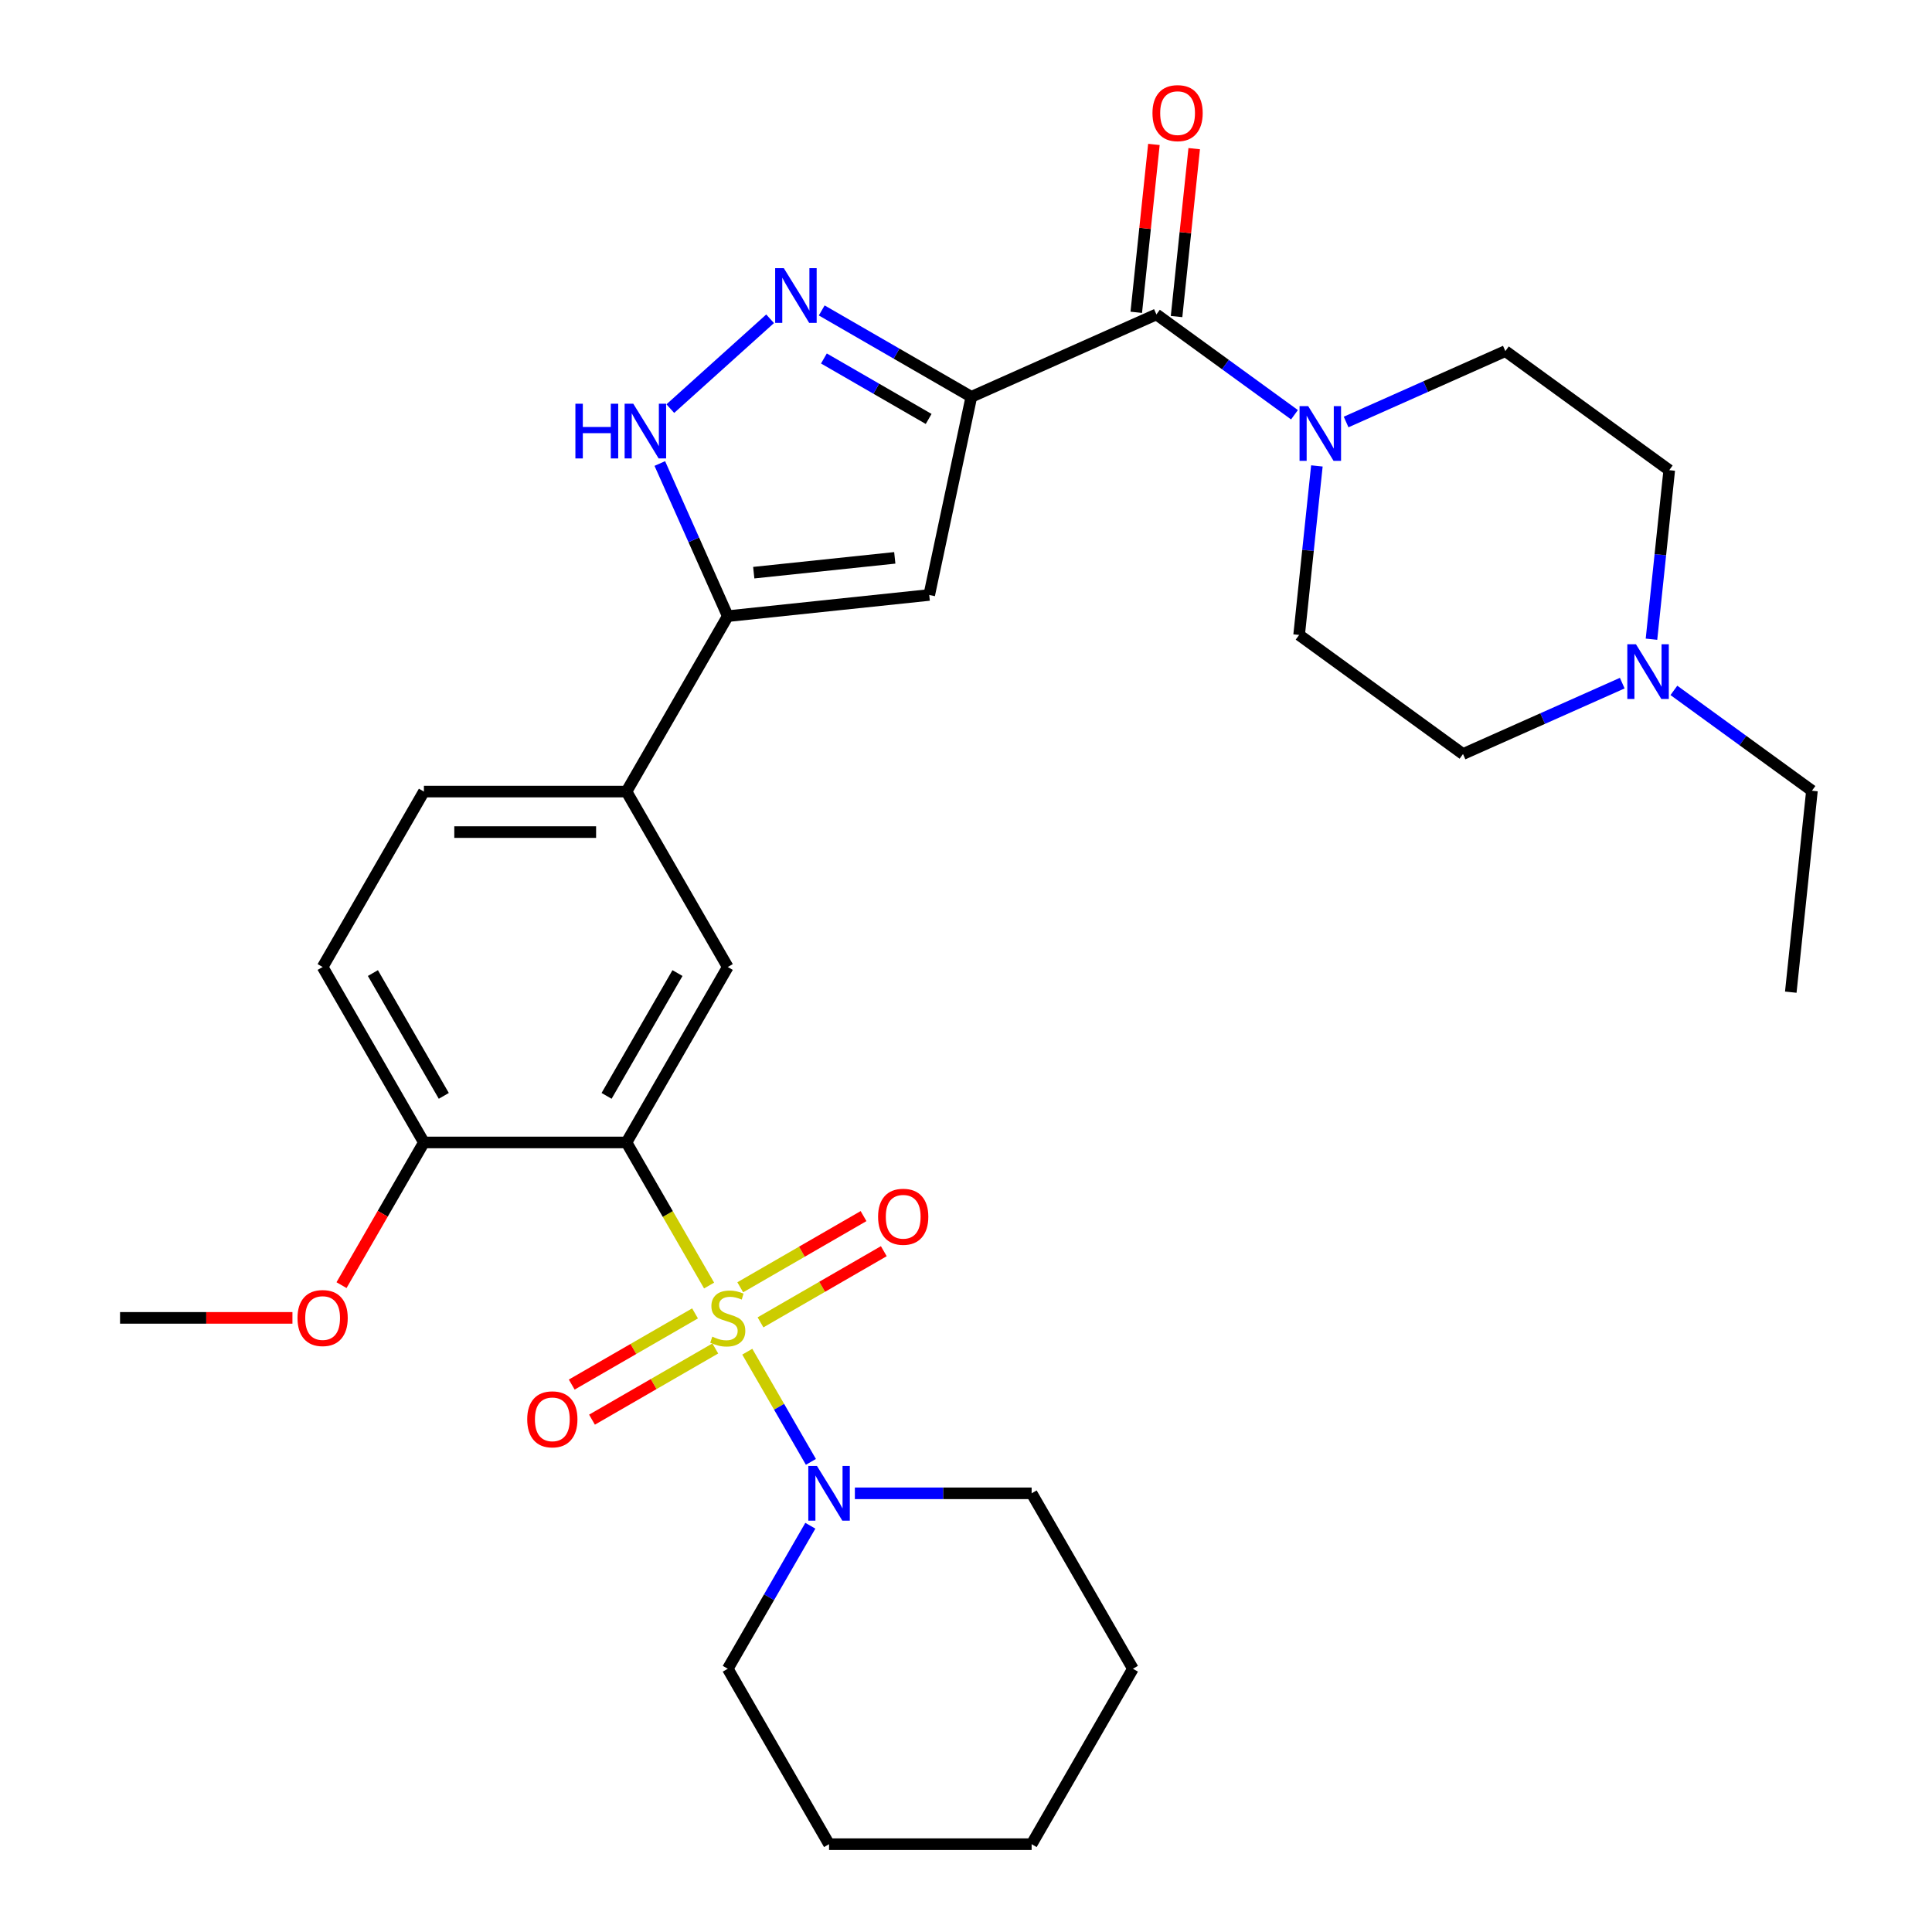 <?xml version='1.0' encoding='iso-8859-1'?>
<svg version='1.1' baseProfile='full'
              xmlns='http://www.w3.org/2000/svg'
                      xmlns:rdkit='http://www.rdkit.org/xml'
                      xmlns:xlink='http://www.w3.org/1999/xlink'
                  xml:space='preserve'
width='1000px' height='1000px' viewBox='0 0 1000 1000'>
<!-- END OF HEADER -->
<rect style='opacity:1.0;fill:#FFFFFF;stroke:none' width='1000' height='1000' x='0' y='0'> </rect>
<path class='bond-0' d='M 367.026,665.391 L 345.646,628.36' style='fill:none;fill-rule:evenodd;stroke:#CCCC00;stroke-width:6px;stroke-linecap:butt;stroke-linejoin:miter;stroke-opacity:1' />
<path class='bond-0' d='M 345.646,628.36 L 324.266,591.328' style='fill:none;fill-rule:evenodd;stroke:#000000;stroke-width:6px;stroke-linecap:butt;stroke-linejoin:miter;stroke-opacity:1' />
<path class='bond-7' d='M 386.796,699.634 L 403.258,728.147' style='fill:none;fill-rule:evenodd;stroke:#CCCC00;stroke-width:6px;stroke-linecap:butt;stroke-linejoin:miter;stroke-opacity:1' />
<path class='bond-7' d='M 403.258,728.147 L 419.721,756.661' style='fill:none;fill-rule:evenodd;stroke:#0000FF;stroke-width:6px;stroke-linecap:butt;stroke-linejoin:miter;stroke-opacity:1' />
<path class='bond-11' d='M 393.636,684.457 L 425.545,666.034' style='fill:none;fill-rule:evenodd;stroke:#CCCC00;stroke-width:6px;stroke-linecap:butt;stroke-linejoin:miter;stroke-opacity:1' />
<path class='bond-11' d='M 425.545,666.034 L 457.455,647.611' style='fill:none;fill-rule:evenodd;stroke:#FF0000;stroke-width:6px;stroke-linecap:butt;stroke-linejoin:miter;stroke-opacity:1' />
<path class='bond-11' d='M 383.151,666.296 L 415.06,647.873' style='fill:none;fill-rule:evenodd;stroke:#CCCC00;stroke-width:6px;stroke-linecap:butt;stroke-linejoin:miter;stroke-opacity:1' />
<path class='bond-11' d='M 415.06,647.873 L 446.97,629.45' style='fill:none;fill-rule:evenodd;stroke:#FF0000;stroke-width:6px;stroke-linecap:butt;stroke-linejoin:miter;stroke-opacity:1' />
<path class='bond-12' d='M 359.748,679.808 L 327.838,698.231' style='fill:none;fill-rule:evenodd;stroke:#CCCC00;stroke-width:6px;stroke-linecap:butt;stroke-linejoin:miter;stroke-opacity:1' />
<path class='bond-12' d='M 327.838,698.231 L 295.928,716.654' style='fill:none;fill-rule:evenodd;stroke:#FF0000;stroke-width:6px;stroke-linecap:butt;stroke-linejoin:miter;stroke-opacity:1' />
<path class='bond-12' d='M 370.233,697.969 L 338.323,716.392' style='fill:none;fill-rule:evenodd;stroke:#CCCC00;stroke-width:6px;stroke-linecap:butt;stroke-linejoin:miter;stroke-opacity:1' />
<path class='bond-12' d='M 338.323,716.392 L 306.414,734.815' style='fill:none;fill-rule:evenodd;stroke:#FF0000;stroke-width:6px;stroke-linecap:butt;stroke-linejoin:miter;stroke-opacity:1' />
<path class='bond-9' d='M 324.266,591.328 L 376.692,500.524' style='fill:none;fill-rule:evenodd;stroke:#000000;stroke-width:6px;stroke-linecap:butt;stroke-linejoin:miter;stroke-opacity:1' />
<path class='bond-9' d='M 313.969,567.222 L 350.667,503.659' style='fill:none;fill-rule:evenodd;stroke:#000000;stroke-width:6px;stroke-linecap:butt;stroke-linejoin:miter;stroke-opacity:1' />
<path class='bond-13' d='M 324.266,591.328 L 219.414,591.328' style='fill:none;fill-rule:evenodd;stroke:#000000;stroke-width:6px;stroke-linecap:butt;stroke-linejoin:miter;stroke-opacity:1' />
<path class='bond-1' d='M 502.769,205.395 L 480.969,307.955' style='fill:none;fill-rule:evenodd;stroke:#000000;stroke-width:6px;stroke-linecap:butt;stroke-linejoin:miter;stroke-opacity:1' />
<path class='bond-4' d='M 502.769,205.395 L 598.556,162.748' style='fill:none;fill-rule:evenodd;stroke:#000000;stroke-width:6px;stroke-linecap:butt;stroke-linejoin:miter;stroke-opacity:1' />
<path class='bond-33' d='M 502.769,205.395 L 464.048,183.039' style='fill:none;fill-rule:evenodd;stroke:#000000;stroke-width:6px;stroke-linecap:butt;stroke-linejoin:miter;stroke-opacity:1' />
<path class='bond-33' d='M 464.048,183.039 L 425.326,160.683' style='fill:none;fill-rule:evenodd;stroke:#0000FF;stroke-width:6px;stroke-linecap:butt;stroke-linejoin:miter;stroke-opacity:1' />
<path class='bond-33' d='M 480.668,216.849 L 453.562,201.2' style='fill:none;fill-rule:evenodd;stroke:#000000;stroke-width:6px;stroke-linecap:butt;stroke-linejoin:miter;stroke-opacity:1' />
<path class='bond-33' d='M 453.562,201.2 L 426.457,185.55' style='fill:none;fill-rule:evenodd;stroke:#0000FF;stroke-width:6px;stroke-linecap:butt;stroke-linejoin:miter;stroke-opacity:1' />
<path class='bond-2' d='M 398.604,164.999 L 346.957,211.502' style='fill:none;fill-rule:evenodd;stroke:#0000FF;stroke-width:6px;stroke-linecap:butt;stroke-linejoin:miter;stroke-opacity:1' />
<path class='bond-3' d='M 480.969,307.955 L 376.692,318.915' style='fill:none;fill-rule:evenodd;stroke:#000000;stroke-width:6px;stroke-linecap:butt;stroke-linejoin:miter;stroke-opacity:1' />
<path class='bond-3' d='M 463.136,288.744 L 390.141,296.416' style='fill:none;fill-rule:evenodd;stroke:#000000;stroke-width:6px;stroke-linecap:butt;stroke-linejoin:miter;stroke-opacity:1' />
<path class='bond-8' d='M 598.556,162.748 L 634.289,188.709' style='fill:none;fill-rule:evenodd;stroke:#000000;stroke-width:6px;stroke-linecap:butt;stroke-linejoin:miter;stroke-opacity:1' />
<path class='bond-8' d='M 634.289,188.709 L 670.022,214.67' style='fill:none;fill-rule:evenodd;stroke:#0000FF;stroke-width:6px;stroke-linecap:butt;stroke-linejoin:miter;stroke-opacity:1' />
<path class='bond-15' d='M 608.984,163.844 L 613.55,120.395' style='fill:none;fill-rule:evenodd;stroke:#000000;stroke-width:6px;stroke-linecap:butt;stroke-linejoin:miter;stroke-opacity:1' />
<path class='bond-15' d='M 613.55,120.395 L 618.117,76.947' style='fill:none;fill-rule:evenodd;stroke:#FF0000;stroke-width:6px;stroke-linecap:butt;stroke-linejoin:miter;stroke-opacity:1' />
<path class='bond-15' d='M 588.128,161.652 L 592.695,118.203' style='fill:none;fill-rule:evenodd;stroke:#000000;stroke-width:6px;stroke-linecap:butt;stroke-linejoin:miter;stroke-opacity:1' />
<path class='bond-15' d='M 592.695,118.203 L 597.261,74.755' style='fill:none;fill-rule:evenodd;stroke:#FF0000;stroke-width:6px;stroke-linecap:butt;stroke-linejoin:miter;stroke-opacity:1' />
<path class='bond-5' d='M 376.692,318.915 L 324.266,409.719' style='fill:none;fill-rule:evenodd;stroke:#000000;stroke-width:6px;stroke-linecap:butt;stroke-linejoin:miter;stroke-opacity:1' />
<path class='bond-6' d='M 376.692,318.915 L 359.104,279.412' style='fill:none;fill-rule:evenodd;stroke:#000000;stroke-width:6px;stroke-linecap:butt;stroke-linejoin:miter;stroke-opacity:1' />
<path class='bond-6' d='M 359.104,279.412 L 341.516,239.91' style='fill:none;fill-rule:evenodd;stroke:#0000FF;stroke-width:6px;stroke-linecap:butt;stroke-linejoin:miter;stroke-opacity:1' />
<path class='bond-23' d='M 419.429,789.718 L 398.06,826.73' style='fill:none;fill-rule:evenodd;stroke:#0000FF;stroke-width:6px;stroke-linecap:butt;stroke-linejoin:miter;stroke-opacity:1' />
<path class='bond-23' d='M 398.06,826.73 L 376.692,863.741' style='fill:none;fill-rule:evenodd;stroke:#000000;stroke-width:6px;stroke-linecap:butt;stroke-linejoin:miter;stroke-opacity:1' />
<path class='bond-24' d='M 442.479,772.937 L 488.224,772.937' style='fill:none;fill-rule:evenodd;stroke:#0000FF;stroke-width:6px;stroke-linecap:butt;stroke-linejoin:miter;stroke-opacity:1' />
<path class='bond-24' d='M 488.224,772.937 L 533.97,772.937' style='fill:none;fill-rule:evenodd;stroke:#000000;stroke-width:6px;stroke-linecap:butt;stroke-linejoin:miter;stroke-opacity:1' />
<path class='bond-16' d='M 696.744,218.429 L 737.957,200.08' style='fill:none;fill-rule:evenodd;stroke:#0000FF;stroke-width:6px;stroke-linecap:butt;stroke-linejoin:miter;stroke-opacity:1' />
<path class='bond-16' d='M 737.957,200.08 L 779.17,181.731' style='fill:none;fill-rule:evenodd;stroke:#000000;stroke-width:6px;stroke-linecap:butt;stroke-linejoin:miter;stroke-opacity:1' />
<path class='bond-17' d='M 681.619,241.159 L 677.021,284.907' style='fill:none;fill-rule:evenodd;stroke:#0000FF;stroke-width:6px;stroke-linecap:butt;stroke-linejoin:miter;stroke-opacity:1' />
<path class='bond-17' d='M 677.021,284.907 L 672.423,328.655' style='fill:none;fill-rule:evenodd;stroke:#000000;stroke-width:6px;stroke-linecap:butt;stroke-linejoin:miter;stroke-opacity:1' />
<path class='bond-10' d='M 376.692,500.524 L 324.266,409.719' style='fill:none;fill-rule:evenodd;stroke:#000000;stroke-width:6px;stroke-linecap:butt;stroke-linejoin:miter;stroke-opacity:1' />
<path class='bond-32' d='M 324.266,409.719 L 219.414,409.719' style='fill:none;fill-rule:evenodd;stroke:#000000;stroke-width:6px;stroke-linecap:butt;stroke-linejoin:miter;stroke-opacity:1' />
<path class='bond-32' d='M 308.538,430.69 L 235.142,430.69' style='fill:none;fill-rule:evenodd;stroke:#000000;stroke-width:6px;stroke-linecap:butt;stroke-linejoin:miter;stroke-opacity:1' />
<path class='bond-19' d='M 219.414,591.328 L 166.988,500.524' style='fill:none;fill-rule:evenodd;stroke:#000000;stroke-width:6px;stroke-linecap:butt;stroke-linejoin:miter;stroke-opacity:1' />
<path class='bond-19' d='M 229.711,567.222 L 193.013,503.659' style='fill:none;fill-rule:evenodd;stroke:#000000;stroke-width:6px;stroke-linecap:butt;stroke-linejoin:miter;stroke-opacity:1' />
<path class='bond-22' d='M 219.414,591.328 L 198.092,628.26' style='fill:none;fill-rule:evenodd;stroke:#000000;stroke-width:6px;stroke-linecap:butt;stroke-linejoin:miter;stroke-opacity:1' />
<path class='bond-22' d='M 198.092,628.26 L 176.769,665.191' style='fill:none;fill-rule:evenodd;stroke:#FF0000;stroke-width:6px;stroke-linecap:butt;stroke-linejoin:miter;stroke-opacity:1' />
<path class='bond-14' d='M 839.675,353.587 L 798.463,371.937' style='fill:none;fill-rule:evenodd;stroke:#0000FF;stroke-width:6px;stroke-linecap:butt;stroke-linejoin:miter;stroke-opacity:1' />
<path class='bond-14' d='M 798.463,371.937 L 757.25,390.286' style='fill:none;fill-rule:evenodd;stroke:#000000;stroke-width:6px;stroke-linecap:butt;stroke-linejoin:miter;stroke-opacity:1' />
<path class='bond-25' d='M 866.398,357.346 L 902.131,383.308' style='fill:none;fill-rule:evenodd;stroke:#0000FF;stroke-width:6px;stroke-linecap:butt;stroke-linejoin:miter;stroke-opacity:1' />
<path class='bond-25' d='M 902.131,383.308 L 937.864,409.269' style='fill:none;fill-rule:evenodd;stroke:#000000;stroke-width:6px;stroke-linecap:butt;stroke-linejoin:miter;stroke-opacity:1' />
<path class='bond-34' d='M 854.801,330.857 L 859.399,287.109' style='fill:none;fill-rule:evenodd;stroke:#0000FF;stroke-width:6px;stroke-linecap:butt;stroke-linejoin:miter;stroke-opacity:1' />
<path class='bond-34' d='M 859.399,287.109 L 863.997,243.361' style='fill:none;fill-rule:evenodd;stroke:#000000;stroke-width:6px;stroke-linecap:butt;stroke-linejoin:miter;stroke-opacity:1' />
<path class='bond-21' d='M 779.17,181.731 L 863.997,243.361' style='fill:none;fill-rule:evenodd;stroke:#000000;stroke-width:6px;stroke-linecap:butt;stroke-linejoin:miter;stroke-opacity:1' />
<path class='bond-20' d='M 672.423,328.655 L 757.25,390.286' style='fill:none;fill-rule:evenodd;stroke:#000000;stroke-width:6px;stroke-linecap:butt;stroke-linejoin:miter;stroke-opacity:1' />
<path class='bond-18' d='M 219.414,409.719 L 166.988,500.524' style='fill:none;fill-rule:evenodd;stroke:#000000;stroke-width:6px;stroke-linecap:butt;stroke-linejoin:miter;stroke-opacity:1' />
<path class='bond-26' d='M 151.367,682.132 L 106.752,682.132' style='fill:none;fill-rule:evenodd;stroke:#FF0000;stroke-width:6px;stroke-linecap:butt;stroke-linejoin:miter;stroke-opacity:1' />
<path class='bond-26' d='M 106.752,682.132 L 62.136,682.132' style='fill:none;fill-rule:evenodd;stroke:#000000;stroke-width:6px;stroke-linecap:butt;stroke-linejoin:miter;stroke-opacity:1' />
<path class='bond-29' d='M 376.692,863.741 L 429.118,954.545' style='fill:none;fill-rule:evenodd;stroke:#000000;stroke-width:6px;stroke-linecap:butt;stroke-linejoin:miter;stroke-opacity:1' />
<path class='bond-28' d='M 533.97,772.937 L 586.395,863.741' style='fill:none;fill-rule:evenodd;stroke:#000000;stroke-width:6px;stroke-linecap:butt;stroke-linejoin:miter;stroke-opacity:1' />
<path class='bond-27' d='M 937.864,409.269 L 926.904,513.546' style='fill:none;fill-rule:evenodd;stroke:#000000;stroke-width:6px;stroke-linecap:butt;stroke-linejoin:miter;stroke-opacity:1' />
<path class='bond-30' d='M 586.395,863.741 L 533.97,954.545' style='fill:none;fill-rule:evenodd;stroke:#000000;stroke-width:6px;stroke-linecap:butt;stroke-linejoin:miter;stroke-opacity:1' />
<path class='bond-31' d='M 429.118,954.545 L 533.97,954.545' style='fill:none;fill-rule:evenodd;stroke:#000000;stroke-width:6px;stroke-linecap:butt;stroke-linejoin:miter;stroke-opacity:1' />
<path  class='atom-0' d='M 368.692 691.852
Q 369.012 691.972, 370.332 692.532
Q 371.652 693.092, 373.092 693.452
Q 374.572 693.772, 376.012 693.772
Q 378.692 693.772, 380.252 692.492
Q 381.812 691.172, 381.812 688.892
Q 381.812 687.332, 381.012 686.372
Q 380.252 685.412, 379.052 684.892
Q 377.852 684.372, 375.852 683.772
Q 373.332 683.012, 371.812 682.292
Q 370.332 681.572, 369.252 680.052
Q 368.212 678.532, 368.212 675.972
Q 368.212 672.412, 370.612 670.212
Q 373.052 668.012, 377.852 668.012
Q 381.132 668.012, 384.852 669.572
L 383.932 672.652
Q 380.532 671.252, 377.972 671.252
Q 375.212 671.252, 373.692 672.412
Q 372.172 673.532, 372.212 675.492
Q 372.212 677.012, 372.972 677.932
Q 373.772 678.852, 374.892 679.372
Q 376.052 679.892, 377.972 680.492
Q 380.532 681.292, 382.052 682.092
Q 383.572 682.892, 384.652 684.532
Q 385.772 686.132, 385.772 688.892
Q 385.772 692.812, 383.132 694.932
Q 380.532 697.012, 376.172 697.012
Q 373.652 697.012, 371.732 696.452
Q 369.852 695.932, 367.612 695.012
L 368.692 691.852
' fill='#CCCC00'/>
<path  class='atom-3' d='M 405.705 138.809
L 414.985 153.809
Q 415.905 155.289, 417.385 157.969
Q 418.865 160.649, 418.945 160.809
L 418.945 138.809
L 422.705 138.809
L 422.705 167.129
L 418.825 167.129
L 408.865 150.729
Q 407.705 148.809, 406.465 146.609
Q 405.265 144.409, 404.905 143.729
L 404.905 167.129
L 401.225 167.129
L 401.225 138.809
L 405.705 138.809
' fill='#0000FF'/>
<path  class='atom-7' d='M 297.825 208.968
L 301.665 208.968
L 301.665 221.008
L 316.145 221.008
L 316.145 208.968
L 319.985 208.968
L 319.985 237.288
L 316.145 237.288
L 316.145 224.208
L 301.665 224.208
L 301.665 237.288
L 297.825 237.288
L 297.825 208.968
' fill='#0000FF'/>
<path  class='atom-7' d='M 327.785 208.968
L 337.065 223.968
Q 337.985 225.448, 339.465 228.128
Q 340.945 230.808, 341.025 230.968
L 341.025 208.968
L 344.785 208.968
L 344.785 237.288
L 340.905 237.288
L 330.945 220.888
Q 329.785 218.968, 328.545 216.768
Q 327.345 214.568, 326.985 213.888
L 326.985 237.288
L 323.305 237.288
L 323.305 208.968
L 327.785 208.968
' fill='#0000FF'/>
<path  class='atom-8' d='M 422.858 758.777
L 432.138 773.777
Q 433.058 775.257, 434.538 777.937
Q 436.018 780.617, 436.098 780.777
L 436.098 758.777
L 439.858 758.777
L 439.858 787.097
L 435.978 787.097
L 426.018 770.697
Q 424.858 768.777, 423.618 766.577
Q 422.418 764.377, 422.058 763.697
L 422.058 787.097
L 418.378 787.097
L 418.378 758.777
L 422.858 758.777
' fill='#0000FF'/>
<path  class='atom-9' d='M 677.123 210.218
L 686.403 225.218
Q 687.323 226.698, 688.803 229.378
Q 690.283 232.058, 690.363 232.218
L 690.363 210.218
L 694.123 210.218
L 694.123 238.538
L 690.243 238.538
L 680.283 222.138
Q 679.123 220.218, 677.883 218.018
Q 676.683 215.818, 676.323 215.138
L 676.323 238.538
L 672.643 238.538
L 672.643 210.218
L 677.123 210.218
' fill='#0000FF'/>
<path  class='atom-12' d='M 454.496 629.787
Q 454.496 622.987, 457.856 619.187
Q 461.216 615.387, 467.496 615.387
Q 473.776 615.387, 477.136 619.187
Q 480.496 622.987, 480.496 629.787
Q 480.496 636.667, 477.096 640.587
Q 473.696 644.467, 467.496 644.467
Q 461.256 644.467, 457.856 640.587
Q 454.496 636.707, 454.496 629.787
M 467.496 641.267
Q 471.816 641.267, 474.136 638.387
Q 476.496 635.467, 476.496 629.787
Q 476.496 624.227, 474.136 621.427
Q 471.816 618.587, 467.496 618.587
Q 463.176 618.587, 460.816 621.387
Q 458.496 624.187, 458.496 629.787
Q 458.496 635.507, 460.816 638.387
Q 463.176 641.267, 467.496 641.267
' fill='#FF0000'/>
<path  class='atom-13' d='M 272.887 734.638
Q 272.887 727.838, 276.247 724.038
Q 279.607 720.238, 285.887 720.238
Q 292.167 720.238, 295.527 724.038
Q 298.887 727.838, 298.887 734.638
Q 298.887 741.518, 295.487 745.438
Q 292.087 749.318, 285.887 749.318
Q 279.647 749.318, 276.247 745.438
Q 272.887 741.558, 272.887 734.638
M 285.887 746.118
Q 290.207 746.118, 292.527 743.238
Q 294.887 740.318, 294.887 734.638
Q 294.887 729.078, 292.527 726.278
Q 290.207 723.438, 285.887 723.438
Q 281.567 723.438, 279.207 726.238
Q 276.887 729.038, 276.887 734.638
Q 276.887 740.358, 279.207 743.238
Q 281.567 746.118, 285.887 746.118
' fill='#FF0000'/>
<path  class='atom-15' d='M 846.777 333.479
L 856.057 348.479
Q 856.977 349.959, 858.457 352.639
Q 859.937 355.319, 860.017 355.479
L 860.017 333.479
L 863.777 333.479
L 863.777 361.799
L 859.897 361.799
L 849.937 345.399
Q 848.777 343.479, 847.537 341.279
Q 846.337 339.079, 845.977 338.399
L 845.977 361.799
L 842.297 361.799
L 842.297 333.479
L 846.777 333.479
' fill='#0000FF'/>
<path  class='atom-16' d='M 596.516 58.55
Q 596.516 51.75, 599.876 47.95
Q 603.236 44.15, 609.516 44.15
Q 615.796 44.15, 619.156 47.95
Q 622.516 51.75, 622.516 58.55
Q 622.516 65.43, 619.116 69.35
Q 615.716 73.23, 609.516 73.23
Q 603.276 73.23, 599.876 69.35
Q 596.516 65.47, 596.516 58.55
M 609.516 70.03
Q 613.836 70.03, 616.156 67.15
Q 618.516 64.23, 618.516 58.55
Q 618.516 52.99, 616.156 50.19
Q 613.836 47.35, 609.516 47.35
Q 605.196 47.35, 602.836 50.15
Q 600.516 52.95, 600.516 58.55
Q 600.516 64.27, 602.836 67.15
Q 605.196 70.03, 609.516 70.03
' fill='#FF0000'/>
<path  class='atom-23' d='M 153.988 682.212
Q 153.988 675.412, 157.348 671.612
Q 160.708 667.812, 166.988 667.812
Q 173.268 667.812, 176.628 671.612
Q 179.988 675.412, 179.988 682.212
Q 179.988 689.092, 176.588 693.012
Q 173.188 696.892, 166.988 696.892
Q 160.748 696.892, 157.348 693.012
Q 153.988 689.132, 153.988 682.212
M 166.988 693.692
Q 171.308 693.692, 173.628 690.812
Q 175.988 687.892, 175.988 682.212
Q 175.988 676.652, 173.628 673.852
Q 171.308 671.012, 166.988 671.012
Q 162.668 671.012, 160.308 673.812
Q 157.988 676.612, 157.988 682.212
Q 157.988 687.932, 160.308 690.812
Q 162.668 693.692, 166.988 693.692
' fill='#FF0000'/>
</svg>
